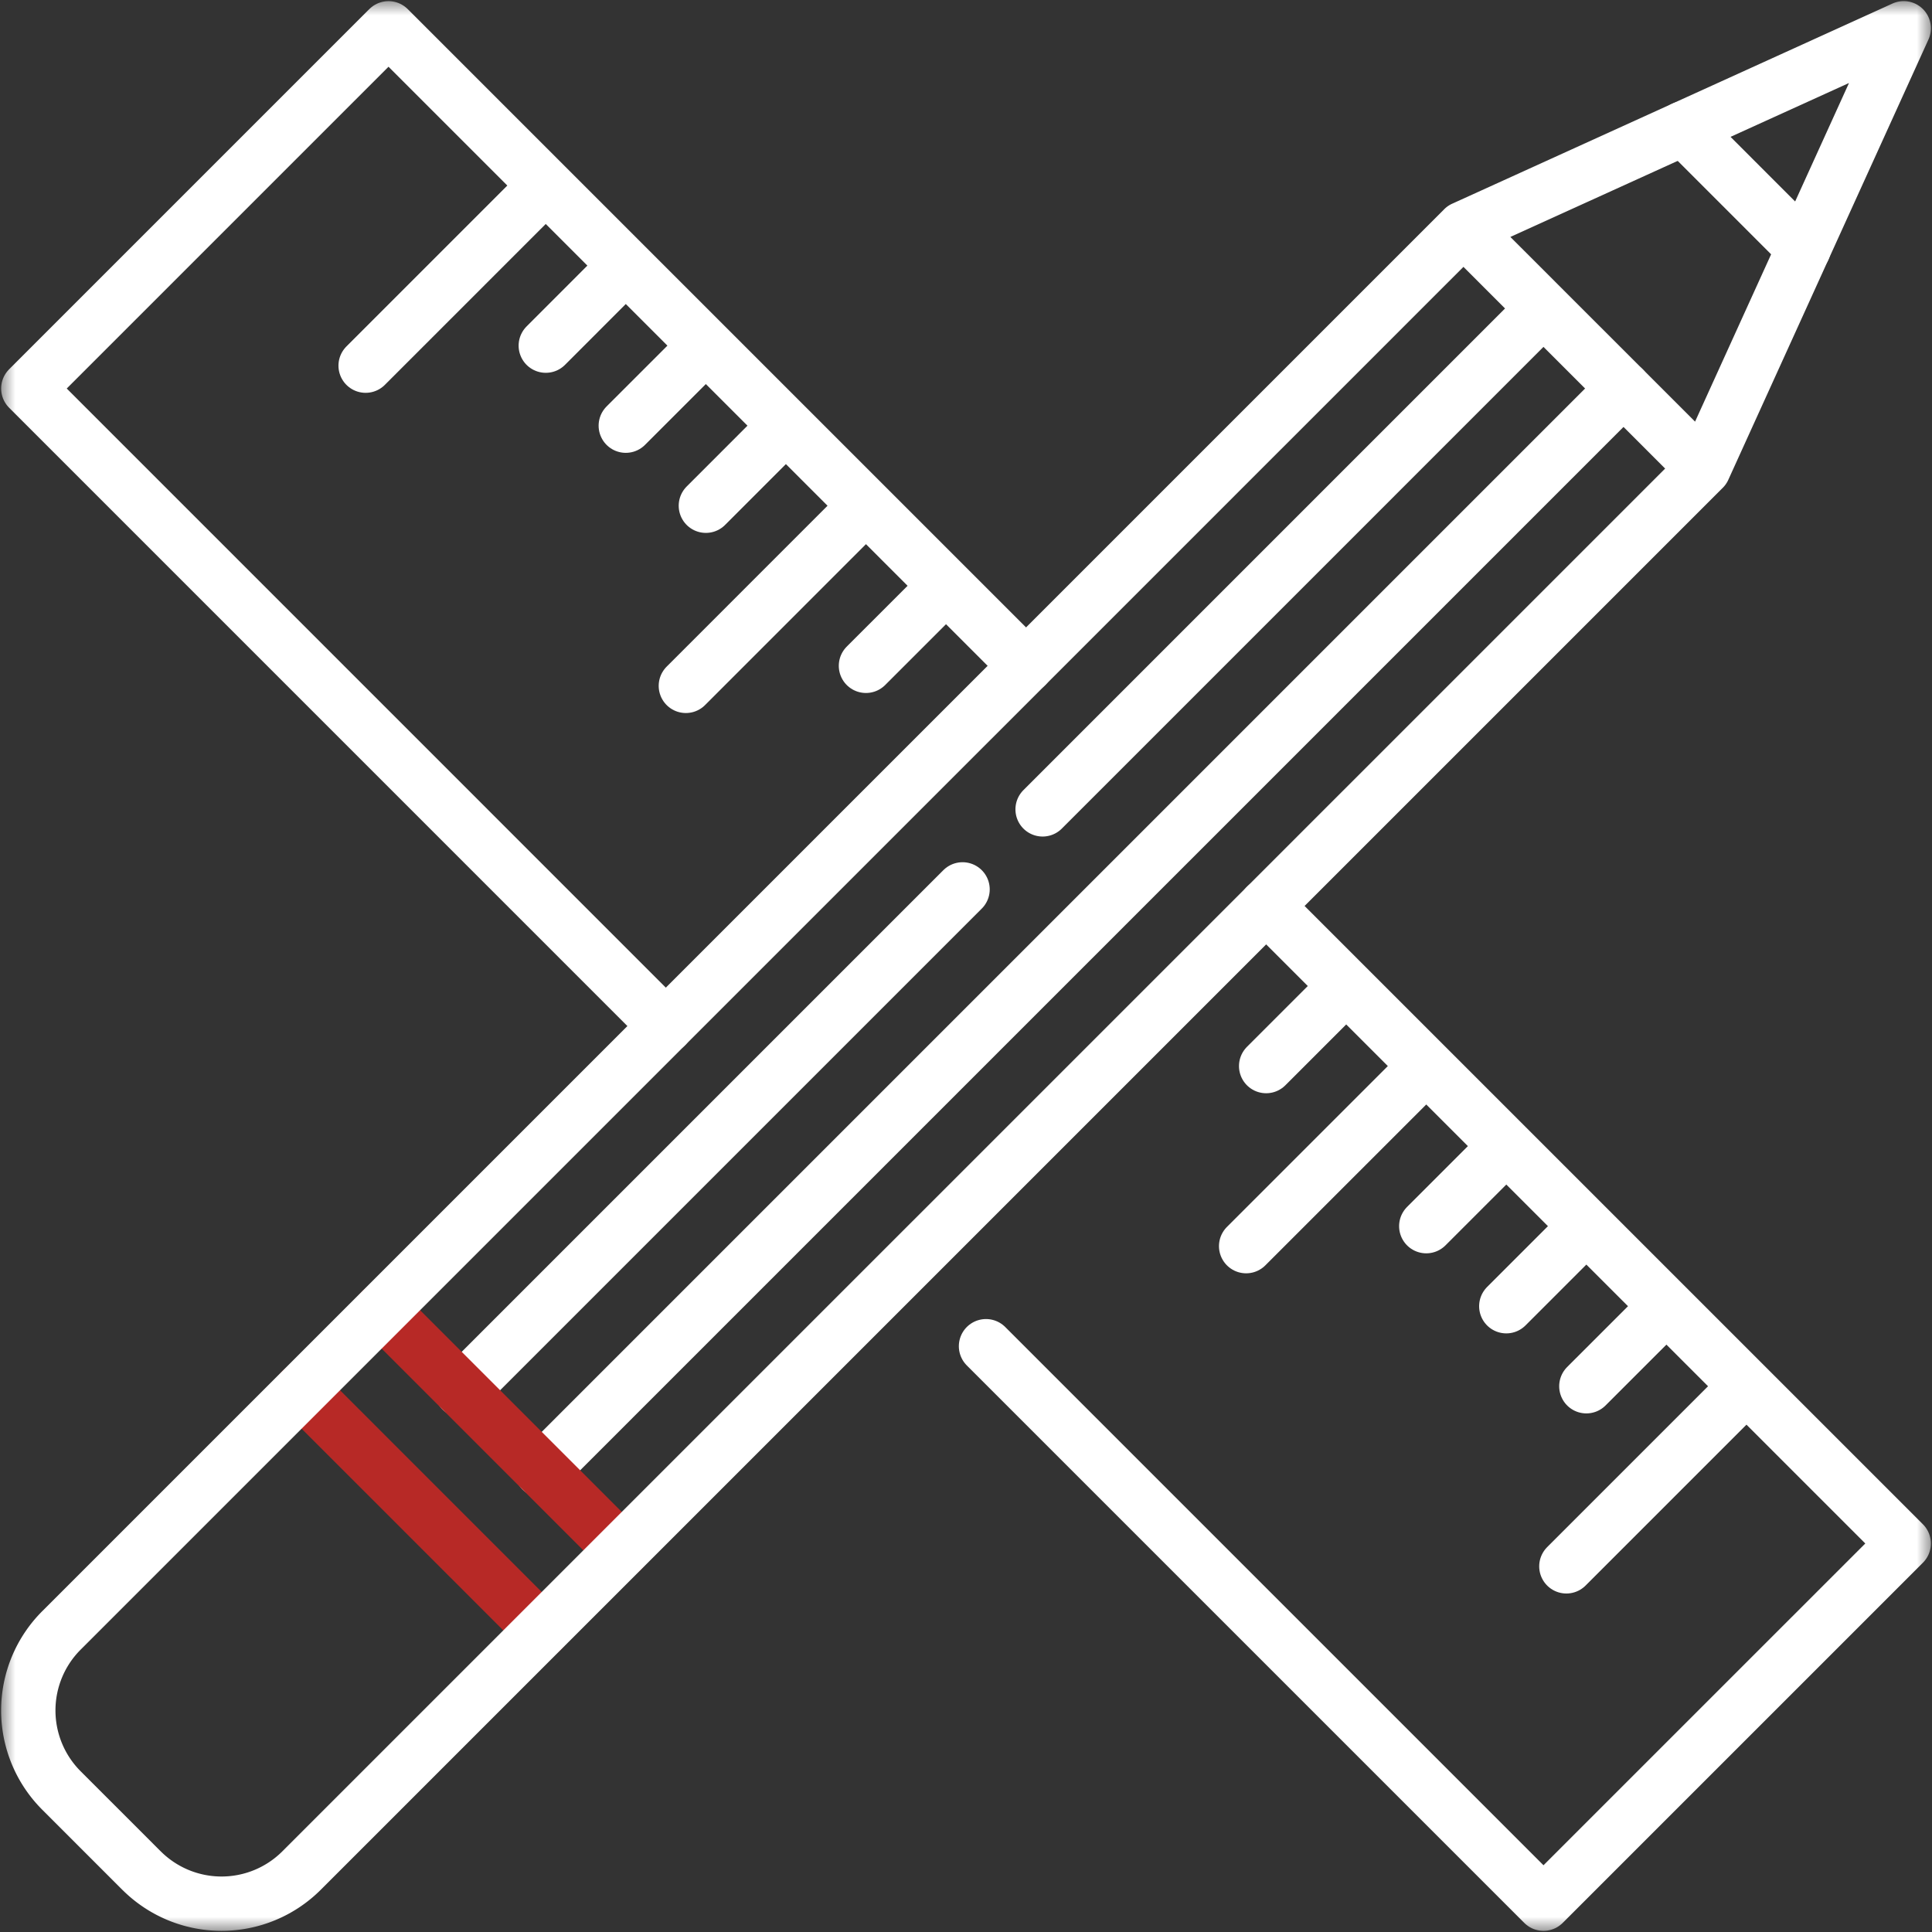<?xml version="1.0" encoding="UTF-8"?> <svg xmlns="http://www.w3.org/2000/svg" width="64" height="64" fill="none"><rect width="100%" height="100%" fill="#333333" stroke="none"/><mask id="a" style="mask-type:luminance" maskUnits="userSpaceOnUse" x="0" y="0" width="64" height="64"><path d="M63.1 63.1V.9H.9v62.2h62.2Z" fill="#fff" stroke="#fff" stroke-width="1.8"></path></mask><g mask="url(#a)" stroke-width="1.8" stroke-miterlimit="10" stroke-linecap="round" stroke-linejoin="round"><path d="M33.989 22.056 12.87.938.938 12.87l21.118 21.119M32.663 44.595 51.13 63.062 63.063 51.13l-21.12-21.119M41.943 35.315l2.652-2.652M41.28 41.28l5.966-5.965M47.247 40.618l2.652-2.652M49.898 43.27l2.652-2.652M52.55 45.921l2.652-2.651M51.888 51.887l5.966-5.966M28.686 22.056l2.652-2.651M22.72 22.72l5.966-5.967M23.383 16.753l2.651-2.652M20.73 14.101l2.652-2.651M18.08 11.45l2.65-2.652M12.112 12.113l5.967-5.967M55.772 4.252l3.977 3.978M31.886 29.462 15.294 46.054M53.781 12.87 17.945 48.706" stroke="#fff"></path><path d="m17.946 54.01-7.955-7.956M20.598 51.358l-7.954-7.955" stroke="#B72926"></path><path d="m4.687 61.964-2.651-2.651a3.75 3.75 0 0 1 0-5.304L48.479 7.567 63.063.937l-6.63 14.585L9.991 61.963a3.75 3.75 0 0 1-5.304 0ZM51.13 10.218 34.538 26.811M56.433 15.522l-7.955-7.955" stroke="#fff"></path></g></svg> 